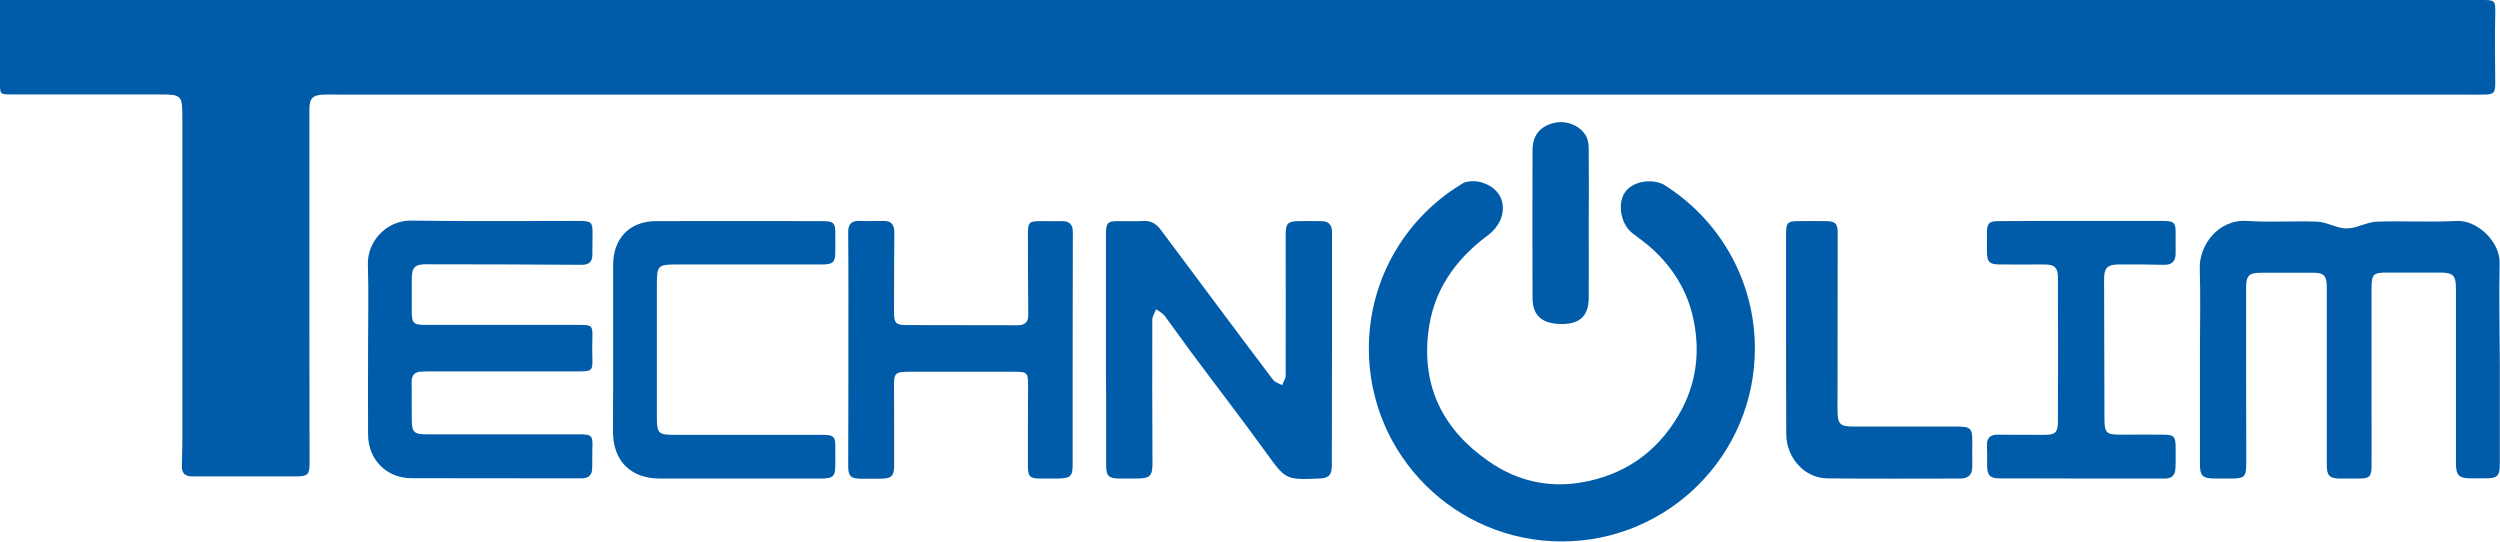 <?xml version="1.0" encoding="utf-8"?>
<!-- Generator: Adobe Illustrator 23.0.3, SVG Export Plug-In . SVG Version: 6.00 Build 0)  -->
<svg version="1.1" id="Calque_1" xmlns="http://www.w3.org/2000/svg" xmlns:xlink="http://www.w3.org/1999/xlink" x="0px" y="0px"
	 viewBox="0 0 1418.9 307.4" style="enable-background:new 0 0 1418.9 307.4;" xml:space="preserve">
<style type="text/css">
	.st0{fill:#005CA9;}
</style>
<path class="st0" d="M0,0c2.6,0,4.5,0,6.5,0c467.4,0,934.9,0,1402.3,0c7.5,0,7.5,0.4,7.4,8c-0.3,13-0.1,26,0,39
	c0.1,5.4-0.7,6.6-6.1,6.7c-4.3,0.1-8.7,0-13,0c-401,0-801.9,0-1202.9,0c-3.3,0-6.7-0.1-10,0c-6.7,0.1-8.6,1.9-8.6,8.7
	c0,26.7,0,53.3,0,80c0,40.2,0,80.3,0.1,120.5c0,6.4-1.1,7.5-7.6,7.5c-19.6,0-39.3,0-58.9,0c-4,0-6-1.7-6-5.6c0-4.3,0.3-8.7,0.3-13
	c0-61.7,0-123.3,0-185c0-12.8-0.4-13.2-13.1-13.2c-28,0-56,0-84,0c-6.3,0-6.4-0.1-6.4-6.4C0,31.9,0,16.4,0,0z"/>
<path class="st0" d="M1418.8,206.2c0,19,0,38,0,57c0,7.1-1.3,8.3-8.5,8.3c-2.5,0-5,0-7.5,0c-7.3,0-8.9-1.6-8.9-8.7
	c0-8.3,0-16.7,0-25c0-24.7,0-49.3,0-74c0-7.5-1.6-9.1-9.1-9.1c-10,0-20,0-30,0c-7.8,0-8.8,0.9-8.8,8.9c0,24.2,0,48.3,0,72.5
	c0,9.5,0.1,19,0,28.5c0,5.9-1.3,7-7.1,7c-3.7,0-7.3,0-11,0c-5.8-0.1-7.3-1.7-7.3-7.6c0-13.7,0-27.3,0-41c0-19.8,0-39.7,0-59.5
	c0-7.3-1.5-8.8-8.8-8.7c-9.5,0-19,0-28.5,0c-6.9,0-8.5,1.6-8.5,8.6c0,33,0,66,0.1,99c0,8.3-0.8,9.2-9.1,9.2c-3,0-6,0-9,0
	c-6.8-0.1-8.2-1.6-8.2-8.3c0-20.8,0-41.7,0-62.5c0-16.2,0.4-32.3-0.1-48.5c-0.4-12.8,10.2-28,27-26.9c13.1,0.9,26.3-0.1,39.5,0.4
	c4.6,0.2,9,2.5,13.6,3.5c2.2,0.5,4.7,0.4,7-0.1c4.6-1,9.1-3.3,13.7-3.4c15-0.5,30,0.4,45-0.4c11.6-0.6,24.7,11.7,24.4,24
	C1418.3,168.2,1418.7,187.2,1418.8,206.2C1418.7,206.2,1418.8,206.2,1418.8,206.2z"/>
<path class="st0" d="M627.7,198c0-21.8,0-43.7,0-65.5c0-6,1-7,6.9-7c4.8,0,9.7,0.2,14.5-0.1c4.3-0.2,7.2,1.7,9.7,5
	c21.2,28.4,42.3,56.8,63.7,85.1c1.1,1.5,3.4,2.1,5.2,3.1c0.7-1.9,2-3.7,2-5.6c0.1-26.7,0-53.3,0-80c0-6.1,1.2-7.4,7.2-7.5
	c4.3-0.1,8.7,0,13,0c4.1,0,6.1,2,6.1,6.2c0,44.2,0,88.3-0.1,132.5c0,5.4-1.8,7.2-7.2,7.4c-19.2,0.8-19,0.6-30.3-15
	c-14-19.3-28.5-38.1-42.7-57.2c-5-6.7-9.7-13.5-14.7-20.2c-1.2-1.5-3.2-2.5-4.8-3.7c-0.8,2-2.2,4-2.2,6.1c-0.1,27,0,54,0.1,81
	c0,7.7-1.2,8.9-9,9c-3,0-6,0-9,0c-7,0-8.3-1.2-8.3-8c0-12.2,0-24.3,0-36.5C627.7,217.3,627.7,207.6,627.7,198
	C627.7,198,627.7,198,627.7,198z"/>
<path class="st0" d="M208.9,197.7c0-15.8,0.4-31.7-0.1-47.5c-0.5-12.9,10.4-25.2,24.6-25c32,0.5,64,0.2,96,0.2c6.1,0,7,1,6.9,6.9
	c-0.1,4.2,0,8.3-0.1,12.5c-0.1,3.8-1.9,5.5-6,5.5c-29.5-0.2-59-0.3-88.5-0.3c-6.3,0-7.9,1.8-8,8.1c0,6.2,0,12.3,0,18.5
	c0,6.8,0.9,7.8,7.7,7.8c28.8,0,57.7,0,86.5,0c8.4,0,8.5,0.1,8.3,8.3c-0.1,3.3-0.1,6.7,0,10c0.2,7.8,0,8-8,8.1c-27.8,0-55.7,0-83.5,0
	c-1.8,0-3.7,0-5.5,0.1c-3.9,0.1-5.6,2.1-5.6,6c0.2,7.2,0,14.3,0.1,21.5c0.1,6.9,1.3,8.1,8.3,8.1c28.7,0,57.3,0,86,0
	c8.1,0,8.5,0.4,8.2,8.5c-0.1,3.5,0,7-0.1,10.5c0,4-1.8,6-6.1,6c-32.2-0.1-64.3,0-96.5-0.1c-14.1,0-24.5-10.5-24.6-24.7
	C208.8,230.4,208.9,214.1,208.9,197.7z"/>
<path class="st0" d="M481.5,198.2c0-22.2,0.1-44.3-0.1-66.5c0-4.5,1.8-6.4,6.2-6.3c4.5,0.1,9,0.1,13.5,0c4.8-0.2,6.5,2.1,6.5,6.7
	c-0.2,15-0.1,30-0.2,45c0,6.2,1,7.4,7.1,7.4c21,0.1,42,0,63,0.1c4.6,0,6.2-2,6.1-6.4c-0.2-15.2-0.1-30.3-0.2-45.5
	c0-6.4,0.7-7.2,7.1-7.2c4,0,8,0.1,12,0c4.7-0.1,6.5,2,6.4,6.7c-0.1,40.2-0.1,80.3-0.1,120.5c0,3.3,0,6.7,0,10c0.1,7.8-1,8.8-9,8.9
	c-2.8,0-5.7,0-8.5,0c-6.9,0.1-7.9-0.9-7.9-7.6c0-15,0-30,0.1-45c0-7.5-0.4-8-7.8-8c-20,0-40,0-60,0c-7.6,0-8.4,0.9-8.3,8.3
	c0.1,14.8,0.1,29.7,0.1,44.5c0,6.5-1.5,7.9-8,7.9c-3.7,0-7.3,0-11,0c-5.7-0.1-7.1-1.5-7.1-7.2C481.5,242.2,481.5,220.2,481.5,198.2
	C481.5,198.2,481.5,198.2,481.5,198.2z"/>
<path class="st0" d="M348,197.8c0-15.8,0-31.6,0-47.5c0-15.1,9.5-24.8,24.4-24.8c31.3-0.1,62.6,0,93.9,0c7.1,0,7.9,0.8,7.8,8.2
	c0,2.8,0,5.7,0,8.5c0,6.7-1.1,7.9-7.8,7.9c-27,0-54,0-81,0c-12.3,0-12.5,0.2-12.5,12.6c0,24.7,0,49.3,0,74c0,9.2,0.8,10.1,9.9,10.1
	c27.7,0,55.3,0,83,0c8,0,8.5,0.6,8.4,8.5c0,2.7,0,5.3,0,8c0,7.2-1.1,8.3-8.5,8.3c-2.5,0-5,0-7.5,0c-27.8,0-55.6,0-83.5,0
	c-16.7,0-26.7-10-26.7-26.7C348,229.1,348,213.4,348,197.8z"/>
<path class="st0" d="M1181.6,125.4c15.3,0,30.6,0,46,0c6.4,0,7.3,1,7.2,7.2c0,3.8,0,7.7,0,11.5c-0.1,4.3-2.2,6.3-6.6,6.2
	c-8.7-0.2-17.3-0.3-26-0.2c-6.2,0.1-8,2.1-8,8.2c0.1,26.3,0.1,52.6,0.2,79c0,8.5,0.9,9.4,9.5,9.4c8,0,16-0.1,24,0
	c5.9,0,6.9,1.1,6.9,7.1c0,4,0.1,8-0.1,12c-0.1,3.8-2.1,5.8-6,5.8c-31.3,0-62.6,0-93.9-0.1c-5.5,0-6.9-1.8-7-7.4
	c0-3.7,0.1-7.3-0.1-11c-0.2-4.4,1.8-6.5,6.2-6.4c8.8,0.1,17.7,0.1,26.5,0.1c6,0,7.5-1.3,7.6-7.2c0.1-27.3,0.1-54.6,0-82
	c0-5.7-1.9-7.5-7.5-7.5c-8.5,0-17,0.1-25.5,0c-6,0-7.3-1.5-7.3-7.5c0-3.3,0-6.7,0-10c0-5.9,1-7.1,6.9-7.1
	C1150.2,125.4,1165.9,125.4,1181.6,125.4C1181.6,125.4,1181.6,125.4,1181.6,125.4z"/>
<path class="st0" d="M1013.7,189.7c0-19.2,0-38.3,0-57.5c0-5.6,1-6.7,6.7-6.7c5.3,0,10.7-0.1,16,0c5.4,0.1,6.6,1.4,6.6,7
	c0,33.2-0.1,66.3-0.1,99.5c0,9,1.1,10.1,10,10.1c19.3,0,38.7,0,58,0c7.6,0,8.6,1.1,8.5,8.8c-0.1,4.7,0,9.3,0,14
	c0,4.5-2.3,6.7-6.8,6.7c-25.2,0-50.3,0.2-75.5-0.1c-12.9-0.1-23.3-11.7-23.3-25.2C1013.7,227.3,1013.7,208.5,1013.7,189.7
	C1013.7,189.7,1013.7,189.7,1013.7,189.7z"/>
<path class="st0" d="M901.7,127.3c0,14,0.1,28,0,41.9c-0.1,9.9-4.9,14.6-14.8,14.7c-11.5,0.1-17-4.5-17.1-14.7
	c-0.1-28-0.1-55.9,0-83.9c0-8.3,4.1-13.4,11.7-15.4c7-1.9,15.1,1,18.7,7.3c1.2,2.2,1.5,5.1,1.5,7.7
	C901.8,99,901.8,113.1,901.7,127.3C901.8,127.3,901.7,127.3,901.7,127.3z"/>
<path class="st0" d="M776.9,197.8c0,60.5,49,109.5,109.5,109.5S996,258.3,996,197.8c0-39.4-20.8-73.9-52-93.2
	c-7.3-3.4-17.4-1.6-21.7,4.5c-4.4,6.2-2.5,17.9,3.9,23c3,2.4,6.2,4.6,9.1,7c12.5,10.6,21.5,23.9,25.3,39.8c4.7,19.7,2.6,38.9-8,56.9
	c-12.7,21.5-31.4,34.1-55.6,38.1c-18.8,3.1-36.5-1.2-52.1-12.1c-25.4-17.6-37.9-41.6-34.3-72.9c2.7-23.8,15.2-41.6,34.2-55.6
	c3.3-2.5,6.4-6.6,7.5-10.5c1.9-6.9-0.3-13.5-6.8-17.3c-4.7-2.7-9.7-3.4-14.5-1.9C798.5,122.6,776.9,157.7,776.9,197.8z"/>
</svg>
